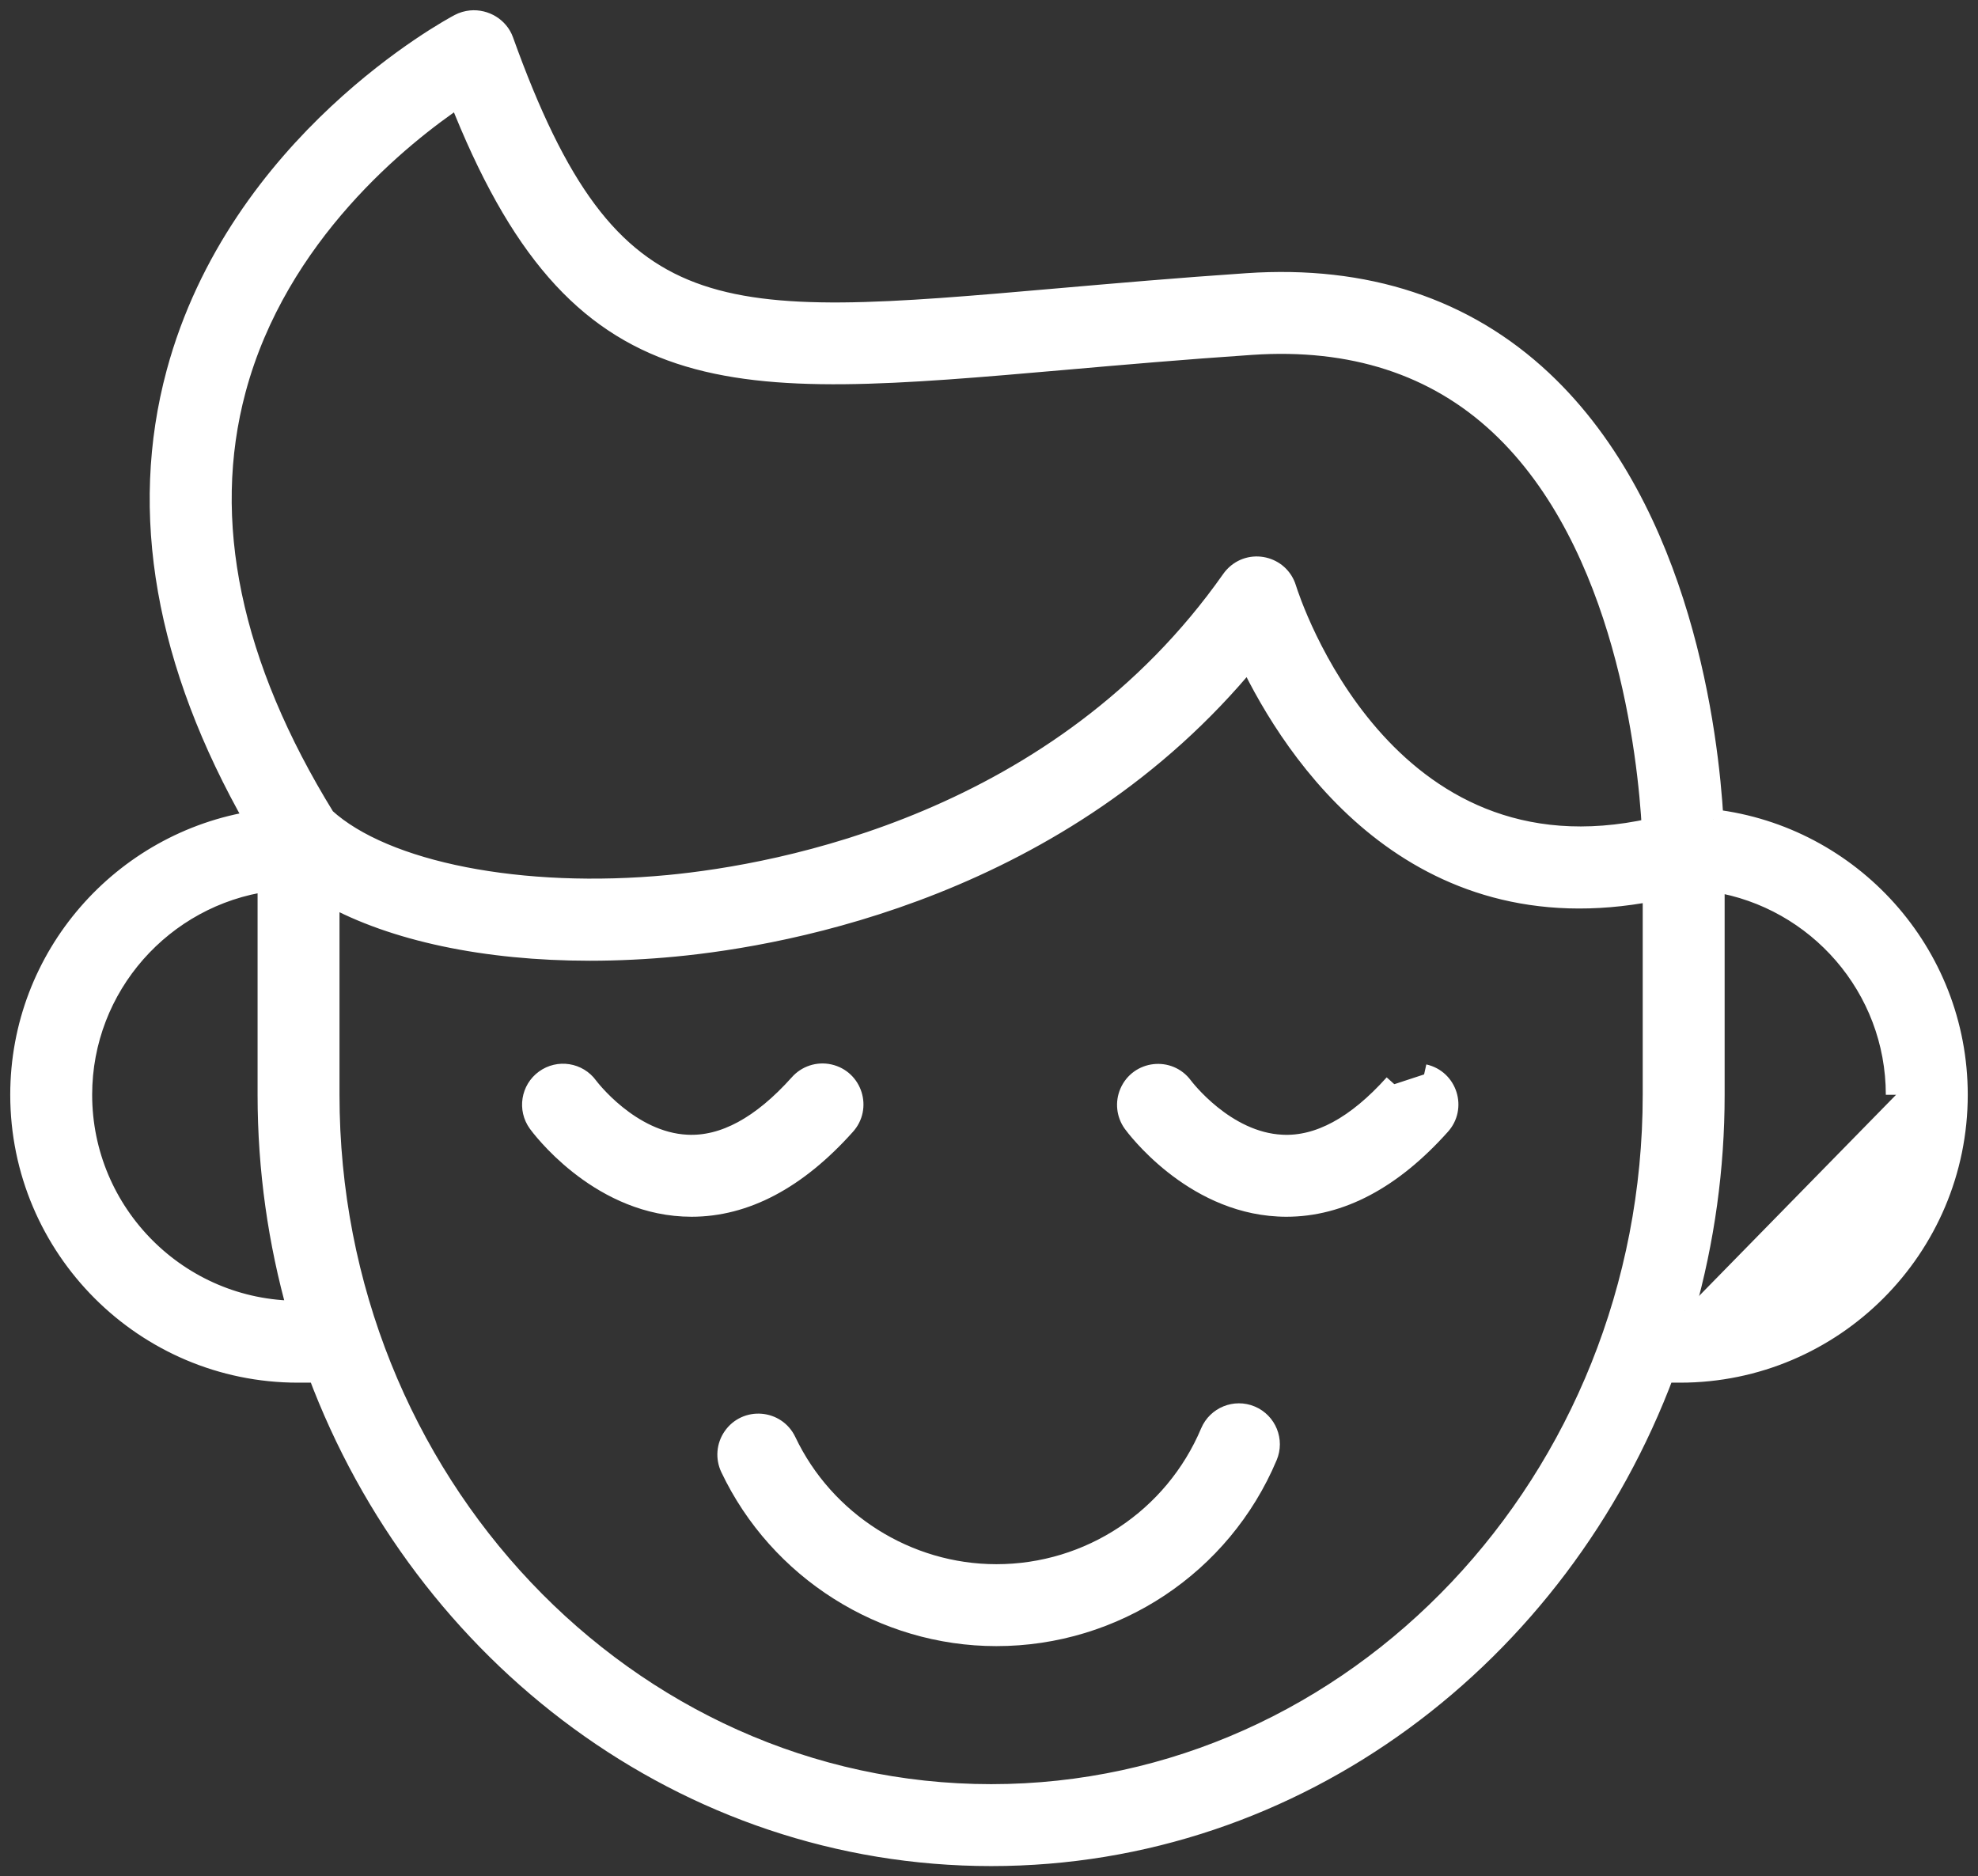 <?xml version="1.0" encoding="UTF-8"?> <svg xmlns="http://www.w3.org/2000/svg" viewBox="635.347 246.031 96.581 91.613" width="96.581" height="91.613"><rect x="635.347" y="246.031" width="96.581" height="91.613" fill="#333333" stroke="none"/><path fill="#ffffff" fill-opacity="1" stroke="#ffffff" stroke-opacity="1" stroke-width="1" fill-rule="evenodd" id="tSvg1182045f64a" d="M 696.423 315.167 C 695.66 314.846 694.781 315.203 694.457 315.965 C 692.685 320.174 688.56 322.909 683.993 322.904 C 679.632 322.904 675.603 320.354 673.729 316.409 C 673.234 315.366 671.795 315.25 671.139 316.201 C 670.835 316.642 670.789 317.212 671.019 317.696 C 673.387 322.682 678.48 325.904 683.993 325.904 C 689.766 325.91 694.98 322.453 697.221 317.133 C 697.544 316.37 697.186 315.489 696.423 315.167 C 696.423 315.167 696.423 315.167 696.423 315.167 M 676.612 300.97 C 677.393 300.119 676.96 298.742 675.832 298.491 C 675.297 298.372 674.739 298.555 674.378 298.968 C 672.537 301.023 670.695 302.026 668.885 301.934 C 666.083 301.8 664.071 299.114 664.049 299.084 C 663.562 298.416 662.627 298.269 661.958 298.754 C 661.287 299.24 661.138 300.179 661.624 300.85 C 661.738 301.007 664.47 304.71 668.712 304.929 C 668.846 304.936 668.979 304.94 669.112 304.94 C 671.729 304.94 674.251 303.606 676.612 300.97 C 676.612 300.97 676.612 300.97 676.612 300.97 M 703.428 298.968 C 701.588 301.022 699.739 302.03 697.935 301.934 C 695.141 301.801 693.131 299.132 693.095 299.084 C 692.408 298.156 690.974 298.32 690.514 299.38 C 690.304 299.863 690.363 300.421 690.67 300.85 C 690.784 301.007 693.518 304.711 697.763 304.929 C 697.896 304.937 698.029 304.94 698.161 304.94 C 700.779 304.94 703.301 303.606 705.662 300.97 C 706.443 300.119 706.01 298.742 704.882 298.491"></path><path fill="#ffffff" fill-opacity="1" stroke="#ffffff" stroke-opacity="1" stroke-width="1" fill-rule="evenodd" id="tSvg93ff2d1570" d="M 719 286.046 C 718.764 281.954 717.492 271.032 710.643 264.609 C 706.872 261.072 702.025 259.476 696.244 259.868 C 692.877 260.096 689.806 260.365 687.096 260.601 C 670.222 262.078 665.13 262.522 659.925 248.022 C 659.695 247.378 659.027 246.974 658.342 247.038 C 658.146 247.057 657.955 247.114 657.78 247.206 C 657.341 247.438 646.994 253.025 643.969 264.235 C 642.126 271.063 643.422 278.417 647.817 286.117 C 641.332 287.122 636.347 292.725 636.347 299.485 C 636.347 306.96 642.424 313.041 649.894 313.041 C 650.381 313.041 650.564 313.041 650.869 313.041 C 656.029 326.843 668.816 336.644 683.746 336.644 C 698.672 336.644 711.455 326.844 716.614 313.041 C 716.999 313.041 717.143 313.041 717.384 313.041 C 724.852 313.041 730.928 306.96 730.928 299.485 C 730.927 292.563 725.706 286.845 719 286.046 C 719 286.046 719 286.046 719 286.046 M 646.857 265.044 C 648.895 257.453 654.951 252.63 657.744 250.751 C 663.603 265.666 670.798 265.036 687.357 263.589 C 690.052 263.353 693.108 263.086 696.447 262.86 C 701.358 262.525 705.444 263.849 708.584 266.789 C 714.738 272.553 715.823 283.013 716.014 286.48 C 702.871 289.417 698.336 275.375 698.146 274.761 C 697.807 273.657 696.4 273.334 695.614 274.18 C 695.567 274.23 695.524 274.283 695.485 274.339 C 687.127 286.227 673.481 288.728 668.002 289.252 C 660.823 289.937 654.122 288.62 651.215 285.968 C 646.604 278.492 645.137 271.452 646.857 265.044 C 646.857 265.044 646.857 265.044 646.857 265.044 M 639.347 299.485 C 639.347 294.17 643.304 289.774 648.424 289.055 C 648.424 294.27 648.424 296.225 648.424 299.485 C 648.424 303.151 648.939 306.692 649.884 310.04 C 644.073 310.035 639.347 305.302 639.347 299.485 C 639.347 299.485 639.347 299.485 639.347 299.485 M 683.745 333.644 C 665.923 333.644 651.424 318.321 651.424 299.486 C 651.424 294.618 651.424 292.792 651.424 289.75 C 654.563 291.485 659.054 292.44 664.152 292.44 C 665.533 292.439 666.913 292.371 668.288 292.239 C 673.842 291.708 687.209 289.277 696.324 278.189 C 698.524 282.79 704.416 291.797 716.057 289.531 C 716.057 294.508 716.057 296.375 716.057 299.486 C 716.057 318.32 701.562 333.644 683.745 333.644 C 683.745 333.644 683.745 333.644 683.745 333.644 M 717.6 310.03 C 718.568 306.598 719.058 303.05 719.057 299.485 C 719.057 294.285 719.057 292.335 719.057 289.085 C 724.076 289.888 727.927 294.239 727.927 299.485"></path><defs></defs></svg> 